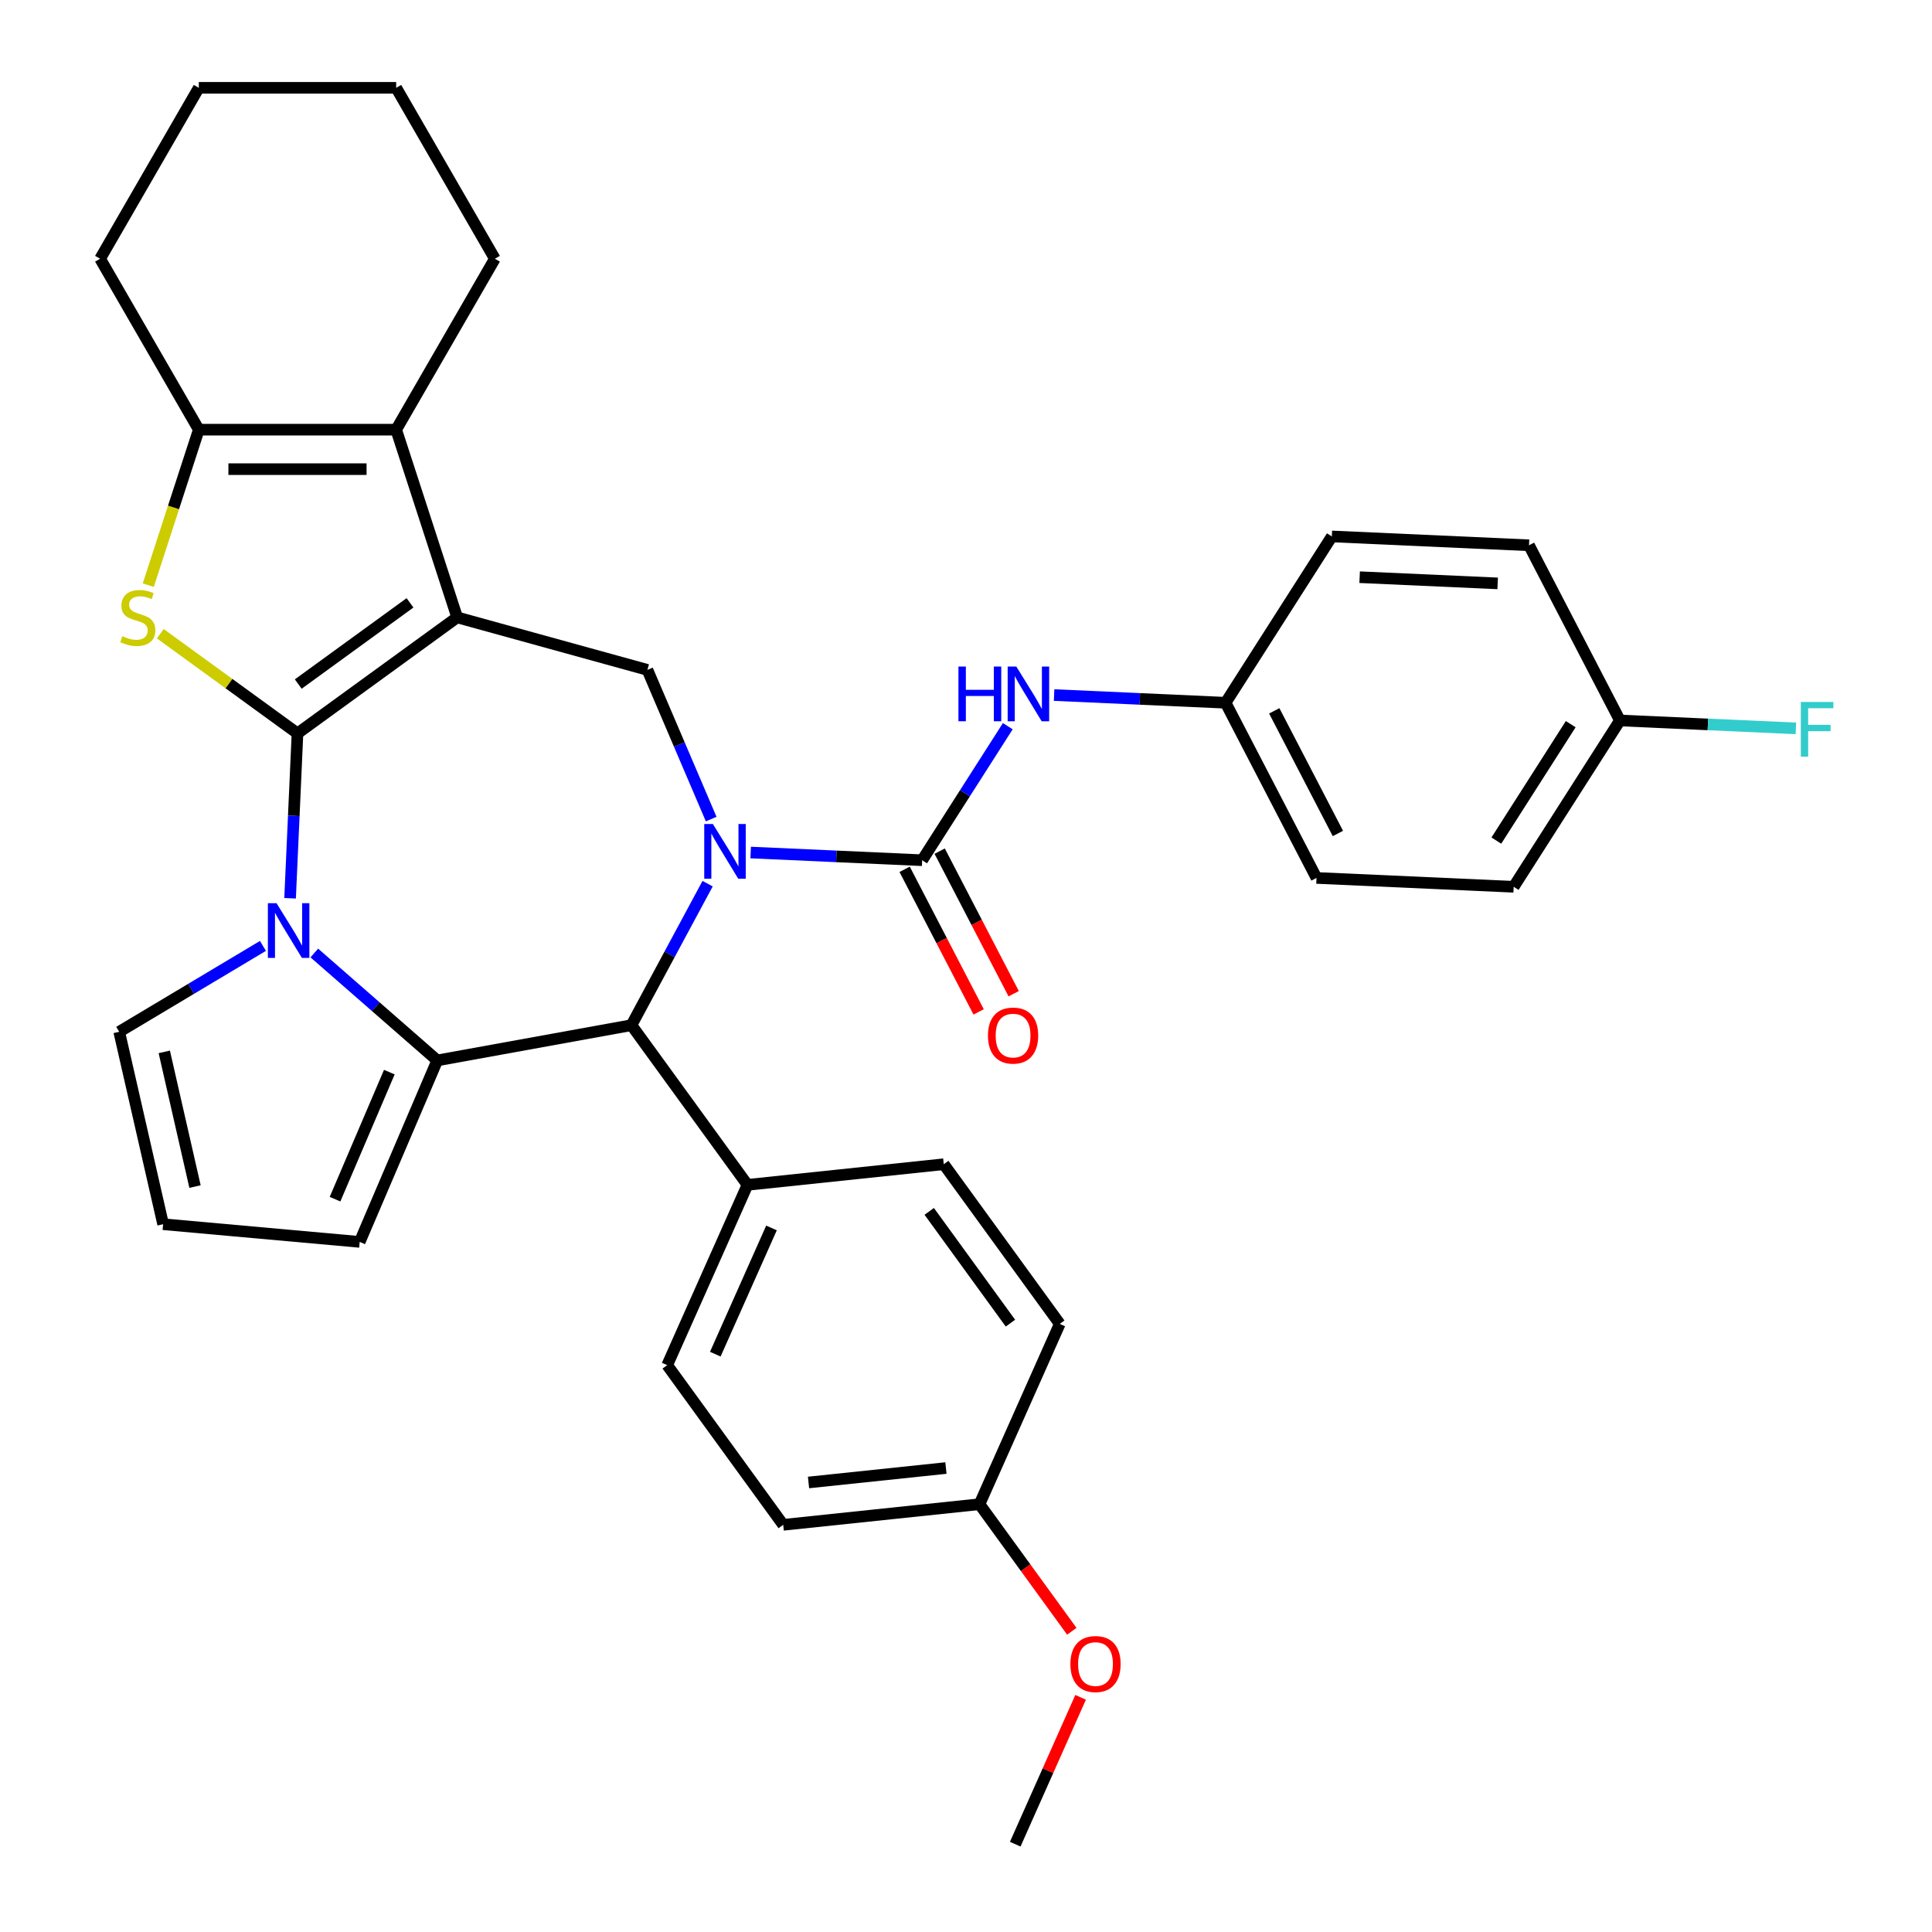 <?xml version='1.0' encoding='iso-8859-1'?>
<svg version='1.1' baseProfile='full'
              xmlns='http://www.w3.org/2000/svg'
                      xmlns:rdkit='http://www.rdkit.org/xml'
                      xmlns:xlink='http://www.w3.org/1999/xlink'
                  xml:space='preserve'
width='1000px' height='1000px' viewBox='0 0 1000 1000'>
<!-- END OF HEADER -->
<rect style='opacity:1.0;fill:#FFFFFF;stroke:none' width='1000' height='1000' x='0' y='0'> </rect>
<path class='bond-0' d='M 153.978,379.602 L 236.626,319.555' style='fill:none;fill-rule:evenodd;stroke:#000000;stroke-width:6px;stroke-linecap:butt;stroke-linejoin:miter;stroke-opacity:1' />
<path class='bond-0' d='M 154.366,354.066 L 212.219,312.033' style='fill:none;fill-rule:evenodd;stroke:#000000;stroke-width:6px;stroke-linecap:butt;stroke-linejoin:miter;stroke-opacity:1' />
<path class='bond-2' d='M 153.978,379.602 L 152.062,422.273' style='fill:none;fill-rule:evenodd;stroke:#000000;stroke-width:6px;stroke-linecap:butt;stroke-linejoin:miter;stroke-opacity:1' />
<path class='bond-2' d='M 152.062,422.273 L 150.146,464.943' style='fill:none;fill-rule:evenodd;stroke:#0000FF;stroke-width:6px;stroke-linecap:butt;stroke-linejoin:miter;stroke-opacity:1' />
<path class='bond-4' d='M 153.978,379.602 L 118.472,353.805' style='fill:none;fill-rule:evenodd;stroke:#000000;stroke-width:6px;stroke-linecap:butt;stroke-linejoin:miter;stroke-opacity:1' />
<path class='bond-4' d='M 118.472,353.805 L 82.965,328.008' style='fill:none;fill-rule:evenodd;stroke:#CCCC00;stroke-width:6px;stroke-linecap:butt;stroke-linejoin:miter;stroke-opacity:1' />
<path class='bond-6' d='M 236.626,319.555 L 205.057,222.397' style='fill:none;fill-rule:evenodd;stroke:#000000;stroke-width:6px;stroke-linecap:butt;stroke-linejoin:miter;stroke-opacity:1' />
<path class='bond-8' d='M 236.626,319.555 L 335.102,346.733' style='fill:none;fill-rule:evenodd;stroke:#000000;stroke-width:6px;stroke-linecap:butt;stroke-linejoin:miter;stroke-opacity:1' />
<path class='bond-1' d='M 368.109,423.956 L 351.606,385.344' style='fill:none;fill-rule:evenodd;stroke:#0000FF;stroke-width:6px;stroke-linecap:butt;stroke-linejoin:miter;stroke-opacity:1' />
<path class='bond-1' d='M 351.606,385.344 L 335.102,346.733' style='fill:none;fill-rule:evenodd;stroke:#000000;stroke-width:6px;stroke-linecap:butt;stroke-linejoin:miter;stroke-opacity:1' />
<path class='bond-5' d='M 388.547,441.267 L 432.927,443.26' style='fill:none;fill-rule:evenodd;stroke:#0000FF;stroke-width:6px;stroke-linecap:butt;stroke-linejoin:miter;stroke-opacity:1' />
<path class='bond-5' d='M 432.927,443.26 L 477.308,445.253' style='fill:none;fill-rule:evenodd;stroke:#000000;stroke-width:6px;stroke-linecap:butt;stroke-linejoin:miter;stroke-opacity:1' />
<path class='bond-36' d='M 366.259,457.384 L 346.551,494.007' style='fill:none;fill-rule:evenodd;stroke:#0000FF;stroke-width:6px;stroke-linecap:butt;stroke-linejoin:miter;stroke-opacity:1' />
<path class='bond-36' d='M 346.551,494.007 L 326.844,530.63' style='fill:none;fill-rule:evenodd;stroke:#000000;stroke-width:6px;stroke-linecap:butt;stroke-linejoin:miter;stroke-opacity:1' />
<path class='bond-3' d='M 162.689,493.272 L 194.508,521.071' style='fill:none;fill-rule:evenodd;stroke:#0000FF;stroke-width:6px;stroke-linecap:butt;stroke-linejoin:miter;stroke-opacity:1' />
<path class='bond-3' d='M 194.508,521.071 L 226.327,548.871' style='fill:none;fill-rule:evenodd;stroke:#000000;stroke-width:6px;stroke-linecap:butt;stroke-linejoin:miter;stroke-opacity:1' />
<path class='bond-11' d='M 136.101,489.6 L 98.9,511.827' style='fill:none;fill-rule:evenodd;stroke:#0000FF;stroke-width:6px;stroke-linecap:butt;stroke-linejoin:miter;stroke-opacity:1' />
<path class='bond-11' d='M 98.9,511.827 L 61.698,534.054' style='fill:none;fill-rule:evenodd;stroke:#000000;stroke-width:6px;stroke-linecap:butt;stroke-linejoin:miter;stroke-opacity:1' />
<path class='bond-7' d='M 226.327,548.871 L 326.844,530.63' style='fill:none;fill-rule:evenodd;stroke:#000000;stroke-width:6px;stroke-linecap:butt;stroke-linejoin:miter;stroke-opacity:1' />
<path class='bond-12' d='M 226.327,548.871 L 186.177,642.808' style='fill:none;fill-rule:evenodd;stroke:#000000;stroke-width:6px;stroke-linecap:butt;stroke-linejoin:miter;stroke-opacity:1' />
<path class='bond-12' d='M 201.517,554.931 L 173.412,620.687' style='fill:none;fill-rule:evenodd;stroke:#000000;stroke-width:6px;stroke-linecap:butt;stroke-linejoin:miter;stroke-opacity:1' />
<path class='bond-9' d='M 76.749,302.881 L 89.824,262.639' style='fill:none;fill-rule:evenodd;stroke:#CCCC00;stroke-width:6px;stroke-linecap:butt;stroke-linejoin:miter;stroke-opacity:1' />
<path class='bond-9' d='M 89.824,262.639 L 102.9,222.397' style='fill:none;fill-rule:evenodd;stroke:#000000;stroke-width:6px;stroke-linecap:butt;stroke-linejoin:miter;stroke-opacity:1' />
<path class='bond-10' d='M 477.308,445.253 L 499.468,410.565' style='fill:none;fill-rule:evenodd;stroke:#000000;stroke-width:6px;stroke-linecap:butt;stroke-linejoin:miter;stroke-opacity:1' />
<path class='bond-10' d='M 499.468,410.565 L 521.627,375.877' style='fill:none;fill-rule:evenodd;stroke:#0000FF;stroke-width:6px;stroke-linecap:butt;stroke-linejoin:miter;stroke-opacity:1' />
<path class='bond-14' d='M 468.241,449.959 L 487.391,486.859' style='fill:none;fill-rule:evenodd;stroke:#000000;stroke-width:6px;stroke-linecap:butt;stroke-linejoin:miter;stroke-opacity:1' />
<path class='bond-14' d='M 487.391,486.859 L 506.542,523.759' style='fill:none;fill-rule:evenodd;stroke:#FF0000;stroke-width:6px;stroke-linecap:butt;stroke-linejoin:miter;stroke-opacity:1' />
<path class='bond-14' d='M 486.375,440.547 L 505.526,477.447' style='fill:none;fill-rule:evenodd;stroke:#000000;stroke-width:6px;stroke-linecap:butt;stroke-linejoin:miter;stroke-opacity:1' />
<path class='bond-14' d='M 505.526,477.447 L 524.676,514.347' style='fill:none;fill-rule:evenodd;stroke:#FF0000;stroke-width:6px;stroke-linecap:butt;stroke-linejoin:miter;stroke-opacity:1' />
<path class='bond-21' d='M 205.057,222.397 L 256.136,133.926' style='fill:none;fill-rule:evenodd;stroke:#000000;stroke-width:6px;stroke-linecap:butt;stroke-linejoin:miter;stroke-opacity:1' />
<path class='bond-34' d='M 205.057,222.397 L 102.9,222.397' style='fill:none;fill-rule:evenodd;stroke:#000000;stroke-width:6px;stroke-linecap:butt;stroke-linejoin:miter;stroke-opacity:1' />
<path class='bond-34' d='M 189.734,242.829 L 118.223,242.829' style='fill:none;fill-rule:evenodd;stroke:#000000;stroke-width:6px;stroke-linecap:butt;stroke-linejoin:miter;stroke-opacity:1' />
<path class='bond-13' d='M 326.844,530.63 L 386.89,613.277' style='fill:none;fill-rule:evenodd;stroke:#000000;stroke-width:6px;stroke-linecap:butt;stroke-linejoin:miter;stroke-opacity:1' />
<path class='bond-24' d='M 102.9,222.397 L 51.821,133.926' style='fill:none;fill-rule:evenodd;stroke:#000000;stroke-width:6px;stroke-linecap:butt;stroke-linejoin:miter;stroke-opacity:1' />
<path class='bond-16' d='M 545.599,359.76 L 589.979,361.753' style='fill:none;fill-rule:evenodd;stroke:#0000FF;stroke-width:6px;stroke-linecap:butt;stroke-linejoin:miter;stroke-opacity:1' />
<path class='bond-16' d='M 589.979,361.753 L 634.36,363.746' style='fill:none;fill-rule:evenodd;stroke:#000000;stroke-width:6px;stroke-linecap:butt;stroke-linejoin:miter;stroke-opacity:1' />
<path class='bond-15' d='M 61.698,534.054 L 84.43,633.65' style='fill:none;fill-rule:evenodd;stroke:#000000;stroke-width:6px;stroke-linecap:butt;stroke-linejoin:miter;stroke-opacity:1' />
<path class='bond-15' d='M 85.027,544.447 L 100.94,614.164' style='fill:none;fill-rule:evenodd;stroke:#000000;stroke-width:6px;stroke-linecap:butt;stroke-linejoin:miter;stroke-opacity:1' />
<path class='bond-35' d='M 186.177,642.808 L 84.43,633.65' style='fill:none;fill-rule:evenodd;stroke:#000000;stroke-width:6px;stroke-linecap:butt;stroke-linejoin:miter;stroke-opacity:1' />
<path class='bond-17' d='M 386.89,613.277 L 345.339,706.603' style='fill:none;fill-rule:evenodd;stroke:#000000;stroke-width:6px;stroke-linecap:butt;stroke-linejoin:miter;stroke-opacity:1' />
<path class='bond-17' d='M 399.323,635.586 L 370.237,700.914' style='fill:none;fill-rule:evenodd;stroke:#000000;stroke-width:6px;stroke-linecap:butt;stroke-linejoin:miter;stroke-opacity:1' />
<path class='bond-18' d='M 386.89,613.277 L 488.489,602.599' style='fill:none;fill-rule:evenodd;stroke:#000000;stroke-width:6px;stroke-linecap:butt;stroke-linejoin:miter;stroke-opacity:1' />
<path class='bond-26' d='M 634.36,363.746 L 689.357,277.655' style='fill:none;fill-rule:evenodd;stroke:#000000;stroke-width:6px;stroke-linecap:butt;stroke-linejoin:miter;stroke-opacity:1' />
<path class='bond-27' d='M 634.36,363.746 L 681.418,454.42' style='fill:none;fill-rule:evenodd;stroke:#000000;stroke-width:6px;stroke-linecap:butt;stroke-linejoin:miter;stroke-opacity:1' />
<path class='bond-27' d='M 659.553,367.935 L 692.494,431.407' style='fill:none;fill-rule:evenodd;stroke:#000000;stroke-width:6px;stroke-linecap:butt;stroke-linejoin:miter;stroke-opacity:1' />
<path class='bond-23' d='M 345.339,706.603 L 405.386,789.251' style='fill:none;fill-rule:evenodd;stroke:#000000;stroke-width:6px;stroke-linecap:butt;stroke-linejoin:miter;stroke-opacity:1' />
<path class='bond-22' d='M 488.489,602.599 L 548.536,685.246' style='fill:none;fill-rule:evenodd;stroke:#000000;stroke-width:6px;stroke-linecap:butt;stroke-linejoin:miter;stroke-opacity:1' />
<path class='bond-22' d='M 480.966,627.005 L 522.999,684.858' style='fill:none;fill-rule:evenodd;stroke:#000000;stroke-width:6px;stroke-linecap:butt;stroke-linejoin:miter;stroke-opacity:1' />
<path class='bond-19' d='M 838.47,372.913 L 783.473,459.003' style='fill:none;fill-rule:evenodd;stroke:#000000;stroke-width:6px;stroke-linecap:butt;stroke-linejoin:miter;stroke-opacity:1' />
<path class='bond-19' d='M 813.002,374.827 L 774.504,435.09' style='fill:none;fill-rule:evenodd;stroke:#000000;stroke-width:6px;stroke-linecap:butt;stroke-linejoin:miter;stroke-opacity:1' />
<path class='bond-25' d='M 838.47,372.913 L 884.01,374.958' style='fill:none;fill-rule:evenodd;stroke:#000000;stroke-width:6px;stroke-linecap:butt;stroke-linejoin:miter;stroke-opacity:1' />
<path class='bond-25' d='M 884.01,374.958 L 929.551,377.003' style='fill:none;fill-rule:evenodd;stroke:#33CCCC;stroke-width:6px;stroke-linecap:butt;stroke-linejoin:miter;stroke-opacity:1' />
<path class='bond-39' d='M 838.47,372.913 L 791.412,282.239' style='fill:none;fill-rule:evenodd;stroke:#000000;stroke-width:6px;stroke-linecap:butt;stroke-linejoin:miter;stroke-opacity:1' />
<path class='bond-20' d='M 506.984,778.572 L 548.536,685.246' style='fill:none;fill-rule:evenodd;stroke:#000000;stroke-width:6px;stroke-linecap:butt;stroke-linejoin:miter;stroke-opacity:1' />
<path class='bond-30' d='M 506.984,778.572 L 530.878,811.459' style='fill:none;fill-rule:evenodd;stroke:#000000;stroke-width:6px;stroke-linecap:butt;stroke-linejoin:miter;stroke-opacity:1' />
<path class='bond-30' d='M 530.878,811.459 L 554.772,844.346' style='fill:none;fill-rule:evenodd;stroke:#FF0000;stroke-width:6px;stroke-linecap:butt;stroke-linejoin:miter;stroke-opacity:1' />
<path class='bond-38' d='M 506.984,778.572 L 405.386,789.251' style='fill:none;fill-rule:evenodd;stroke:#000000;stroke-width:6px;stroke-linecap:butt;stroke-linejoin:miter;stroke-opacity:1' />
<path class='bond-38' d='M 489.609,759.854 L 418.49,767.329' style='fill:none;fill-rule:evenodd;stroke:#000000;stroke-width:6px;stroke-linecap:butt;stroke-linejoin:miter;stroke-opacity:1' />
<path class='bond-32' d='M 256.136,133.926 L 205.057,45.455' style='fill:none;fill-rule:evenodd;stroke:#000000;stroke-width:6px;stroke-linecap:butt;stroke-linejoin:miter;stroke-opacity:1' />
<path class='bond-33' d='M 51.821,133.926 L 102.9,45.455' style='fill:none;fill-rule:evenodd;stroke:#000000;stroke-width:6px;stroke-linecap:butt;stroke-linejoin:miter;stroke-opacity:1' />
<path class='bond-29' d='M 689.357,277.655 L 791.412,282.239' style='fill:none;fill-rule:evenodd;stroke:#000000;stroke-width:6px;stroke-linecap:butt;stroke-linejoin:miter;stroke-opacity:1' />
<path class='bond-29' d='M 703.748,298.754 L 775.187,301.962' style='fill:none;fill-rule:evenodd;stroke:#000000;stroke-width:6px;stroke-linecap:butt;stroke-linejoin:miter;stroke-opacity:1' />
<path class='bond-28' d='M 681.418,454.42 L 783.473,459.003' style='fill:none;fill-rule:evenodd;stroke:#000000;stroke-width:6px;stroke-linecap:butt;stroke-linejoin:miter;stroke-opacity:1' />
<path class='bond-31' d='M 559.322,878.534 L 542.401,916.539' style='fill:none;fill-rule:evenodd;stroke:#FF0000;stroke-width:6px;stroke-linecap:butt;stroke-linejoin:miter;stroke-opacity:1' />
<path class='bond-31' d='M 542.401,916.539 L 525.48,954.545' style='fill:none;fill-rule:evenodd;stroke:#000000;stroke-width:6px;stroke-linecap:butt;stroke-linejoin:miter;stroke-opacity:1' />
<path class='bond-37' d='M 205.057,45.455 L 102.9,45.455' style='fill:none;fill-rule:evenodd;stroke:#000000;stroke-width:6px;stroke-linecap:butt;stroke-linejoin:miter;stroke-opacity:1' />
<path  class='atom-2' d='M 368.993 426.51
L 378.273 441.51
Q 379.193 442.99, 380.673 445.67
Q 382.153 448.35, 382.233 448.51
L 382.233 426.51
L 385.993 426.51
L 385.993 454.83
L 382.113 454.83
L 372.153 438.43
Q 370.993 436.51, 369.753 434.31
Q 368.553 432.11, 368.193 431.43
L 368.193 454.83
L 364.513 454.83
L 364.513 426.51
L 368.993 426.51
' fill='#0000FF'/>
<path  class='atom-3' d='M 143.135 467.497
L 152.415 482.497
Q 153.335 483.977, 154.815 486.657
Q 156.295 489.337, 156.375 489.497
L 156.375 467.497
L 160.135 467.497
L 160.135 495.817
L 156.255 495.817
L 146.295 479.417
Q 145.135 477.497, 143.895 475.297
Q 142.695 473.097, 142.335 472.417
L 142.335 495.817
L 138.655 495.817
L 138.655 467.497
L 143.135 467.497
' fill='#0000FF'/>
<path  class='atom-5' d='M 63.331 329.275
Q 63.651 329.395, 64.971 329.955
Q 66.291 330.515, 67.731 330.875
Q 69.211 331.195, 70.651 331.195
Q 73.331 331.195, 74.891 329.915
Q 76.451 328.595, 76.451 326.315
Q 76.451 324.755, 75.651 323.795
Q 74.891 322.835, 73.691 322.315
Q 72.491 321.795, 70.491 321.195
Q 67.971 320.435, 66.451 319.715
Q 64.971 318.995, 63.891 317.475
Q 62.851 315.955, 62.851 313.395
Q 62.851 309.835, 65.251 307.635
Q 67.691 305.435, 72.491 305.435
Q 75.771 305.435, 79.491 306.995
L 78.571 310.075
Q 75.171 308.675, 72.611 308.675
Q 69.851 308.675, 68.331 309.835
Q 66.811 310.955, 66.851 312.915
Q 66.851 314.435, 67.611 315.355
Q 68.411 316.275, 69.531 316.795
Q 70.691 317.315, 72.611 317.915
Q 75.171 318.715, 76.691 319.515
Q 78.211 320.315, 79.291 321.955
Q 80.411 323.555, 80.411 326.315
Q 80.411 330.235, 77.771 332.355
Q 75.171 334.435, 70.811 334.435
Q 68.291 334.435, 66.371 333.875
Q 64.491 333.355, 62.251 332.435
L 63.331 329.275
' fill='#CCCC00'/>
<path  class='atom-11' d='M 496.085 345.003
L 499.925 345.003
L 499.925 357.043
L 514.405 357.043
L 514.405 345.003
L 518.245 345.003
L 518.245 373.323
L 514.405 373.323
L 514.405 360.243
L 499.925 360.243
L 499.925 373.323
L 496.085 373.323
L 496.085 345.003
' fill='#0000FF'/>
<path  class='atom-11' d='M 526.045 345.003
L 535.325 360.003
Q 536.245 361.483, 537.725 364.163
Q 539.205 366.843, 539.285 367.003
L 539.285 345.003
L 543.045 345.003
L 543.045 373.323
L 539.165 373.323
L 529.205 356.923
Q 528.045 355.003, 526.805 352.803
Q 525.605 350.603, 525.245 349.923
L 525.245 373.323
L 521.565 373.323
L 521.565 345.003
L 526.045 345.003
' fill='#0000FF'/>
<path  class='atom-15' d='M 511.366 536.007
Q 511.366 529.207, 514.726 525.407
Q 518.086 521.607, 524.366 521.607
Q 530.646 521.607, 534.006 525.407
Q 537.366 529.207, 537.366 536.007
Q 537.366 542.887, 533.966 546.807
Q 530.566 550.687, 524.366 550.687
Q 518.126 550.687, 514.726 546.807
Q 511.366 542.927, 511.366 536.007
M 524.366 547.487
Q 528.686 547.487, 531.006 544.607
Q 533.366 541.687, 533.366 536.007
Q 533.366 530.447, 531.006 527.647
Q 528.686 524.807, 524.366 524.807
Q 520.046 524.807, 517.686 527.607
Q 515.366 530.407, 515.366 536.007
Q 515.366 541.727, 517.686 544.607
Q 520.046 547.487, 524.366 547.487
' fill='#FF0000'/>
<path  class='atom-26' d='M 932.105 363.336
L 948.945 363.336
L 948.945 366.576
L 935.905 366.576
L 935.905 375.176
L 947.505 375.176
L 947.505 378.456
L 935.905 378.456
L 935.905 391.656
L 932.105 391.656
L 932.105 363.336
' fill='#33CCCC'/>
<path  class='atom-31' d='M 554.031 861.3
Q 554.031 854.5, 557.391 850.7
Q 560.751 846.9, 567.031 846.9
Q 573.311 846.9, 576.671 850.7
Q 580.031 854.5, 580.031 861.3
Q 580.031 868.18, 576.631 872.1
Q 573.231 875.98, 567.031 875.98
Q 560.791 875.98, 557.391 872.1
Q 554.031 868.22, 554.031 861.3
M 567.031 872.78
Q 571.351 872.78, 573.671 869.9
Q 576.031 866.98, 576.031 861.3
Q 576.031 855.74, 573.671 852.94
Q 571.351 850.1, 567.031 850.1
Q 562.711 850.1, 560.351 852.9
Q 558.031 855.7, 558.031 861.3
Q 558.031 867.02, 560.351 869.9
Q 562.711 872.78, 567.031 872.78
' fill='#FF0000'/>
</svg>
